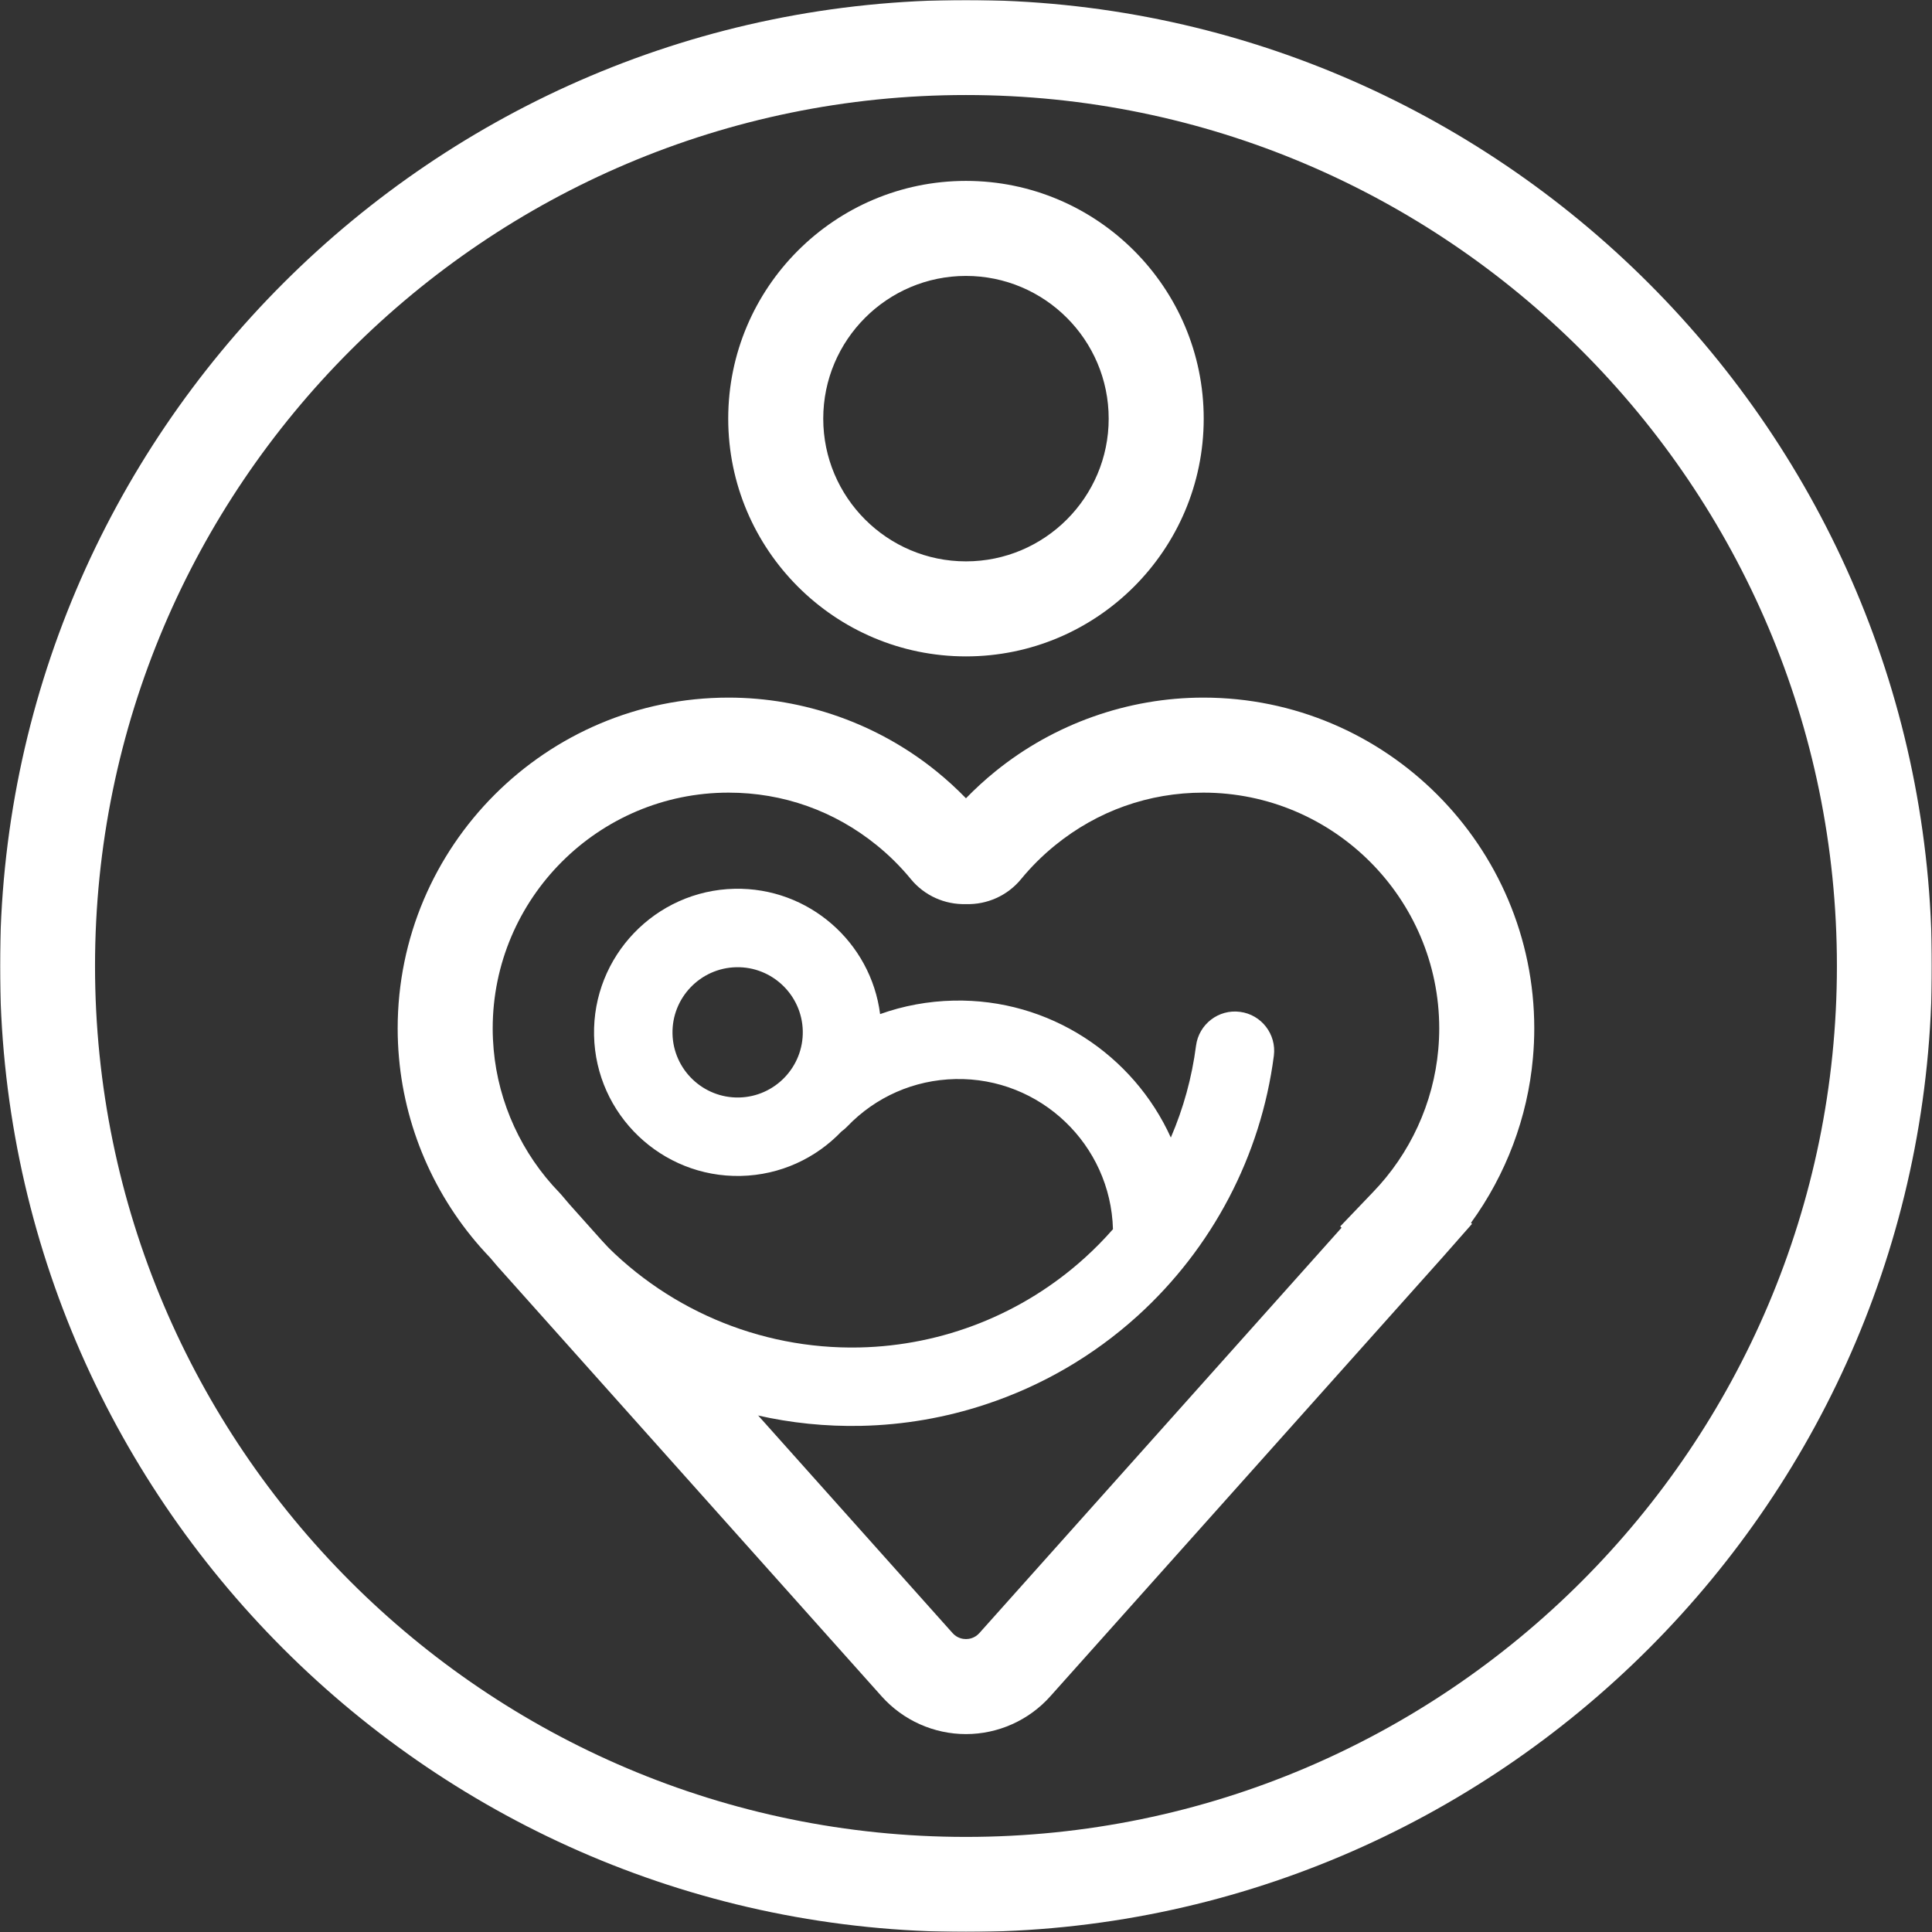 <?xml version="1.0" encoding="UTF-8"?> <svg xmlns="http://www.w3.org/2000/svg" width="1087" height="1087" viewBox="0 0 1087 1087" fill="none"><rect x="0" y="0" width="1087" height="1087" fill="#333333" stroke="none"/><g clip-path="url(#clip0_1540_48)"><mask id="mask0_1540_48" style="mask-type:luminance" maskUnits="userSpaceOnUse" x="0" y="0" width="1087" height="1087"><path d="M0 -3.2394e-05H1086.96V1086.96H0V-3.2394e-05Z" fill="white"></path></mask><g mask="url(#mask0_1540_48)"><path d="M320.305 677.485L535.933 918.809C538.558 921.748 541.789 922.187 543.481 922.187C545.173 922.187 548.402 921.748 551.029 918.808L754.793 690.764L754.045 690.016L772.247 670.989C793.423 649.161 806.553 620.568 809.217 590.479C809.578 586.448 809.759 582.48 809.759 578.661C809.759 505.491 750.229 445.96 677.058 445.96C646.367 445.96 617.523 456.201 593.649 475.576C586.626 481.273 580.183 487.672 574.495 494.604C566.835 503.923 555.381 509.036 543.481 508.681C531.554 509.015 520.13 503.924 512.483 494.624C506.779 487.671 500.337 481.273 493.321 475.583C469.437 456.201 440.595 445.96 409.905 445.96C336.733 445.96 277.203 505.491 277.203 578.661C277.203 582.491 277.385 586.46 277.742 590.456C280.41 620.568 293.539 649.161 314.714 670.989L315.91 672.307L320.305 677.485ZM543.481 975.652C525.397 975.652 508.114 967.919 496.063 954.435L279.758 712.337L275.697 707.551C246.381 677.027 228.205 637.165 224.487 595.196C223.991 589.645 223.738 584.075 223.738 578.661C223.738 476.008 307.251 392.495 409.905 392.495C452.385 392.495 493.971 407.256 527.002 434.061C532.787 438.752 538.298 443.793 543.481 449.135C548.663 443.795 554.177 438.751 559.966 434.055C592.989 407.256 634.575 392.495 677.058 392.495C779.711 392.495 863.225 476.008 863.225 578.661C863.225 584.063 862.971 589.633 862.471 595.217C859.506 628.699 847.33 660.851 827.627 687.988L828.209 688.569L817.357 700.892C816.913 701.4 816.465 701.911 816.015 702.415L811.499 707.543L590.897 954.432C578.846 967.919 561.565 975.652 543.481 975.652Z" fill="white"></path><path d="M543.481 155.244C499.204 155.244 463.183 191.267 463.183 235.543C463.183 279.819 499.204 315.842 543.481 315.842C587.757 315.842 623.779 279.819 623.779 235.543C623.779 191.267 587.757 155.244 543.481 155.244ZM543.481 369.307C469.723 369.307 409.717 309.3 409.717 235.543C409.717 161.784 469.723 101.779 543.481 101.779C617.239 101.779 677.244 161.784 677.244 235.543C677.244 309.3 617.239 369.307 543.481 369.307Z" fill="white"></path><path d="M543.481 53.465C273.287 53.465 53.465 273.287 53.465 543.482C53.465 813.676 273.287 1033.5 543.481 1033.5C813.676 1033.5 1033.5 813.676 1033.5 543.482C1033.5 273.287 813.676 53.465 543.481 53.465ZM543.481 1086.96C243.805 1086.96 -0 843.158 -0 543.482C-0 243.806 243.805 0 543.481 0C843.157 0 1086.96 243.806 1086.96 543.482C1086.96 843.158 843.157 1086.96 543.481 1086.96Z" fill="white"></path><path d="M415.817 617.484C395.605 617.919 378.802 601.823 378.367 581.611C377.933 561.425 394.029 544.621 414.241 544.187C434.426 543.753 451.23 559.849 451.663 580.035C452.098 600.247 436.002 617.051 415.817 617.484ZM480.547 857.381L449.933 823.088L425.994 796.294C444.958 800.612 464.574 802.656 484.501 802.228C508.501 801.712 532.111 797.596 554.535 790.157C585.954 779.8 615.081 762.951 639.957 740.429C682.146 702.195 709.427 650.212 716.707 594.013C718.265 581.935 709.746 570.853 697.667 569.296C685.589 567.712 674.507 576.256 672.923 588.335C670.609 606.244 665.817 623.609 658.746 640.011C637.735 593.66 590.561 561.812 536.542 562.973C522.221 563.281 508.285 565.865 495.173 570.56C490.021 530.124 454.935 499.157 413.293 500.053C368.743 501.01 333.277 538.036 334.234 582.56C335.191 627.108 372.217 662.574 416.766 661.617C439.078 661.137 459.121 651.596 473.438 636.596C474.563 635.819 475.634 634.886 476.623 633.853C492.669 617.104 514.295 607.605 537.491 607.107C585.231 606.08 624.903 643.931 626.187 691.586C621.222 697.249 615.938 702.632 610.31 707.711C575.555 739.192 530.541 757.109 483.553 758.12C426.758 759.341 372.806 735.866 335.029 694.393L341.705 701.882C330.341 691.276 319.713 679.876 309.978 667.755C310.711 668.051 311.418 668.373 312.127 668.748L309.973 666.328C306.482 662.554 303.222 658.569 300.157 654.431C290.066 664.548 276.235 671.08 261.963 671.387C257.355 671.485 252.942 670.956 248.713 669.991C257.598 683.473 267.303 696.364 277.785 708.577L299.041 731.353L440.798 883.302C449.571 869.637 464.453 859.7 480.547 857.381Z" fill="white"></path></g></g><defs><clipPath id="clip0_1540_48"><rect width="1086.96" height="1086.96" fill="white"></rect></clipPath></defs></svg> 